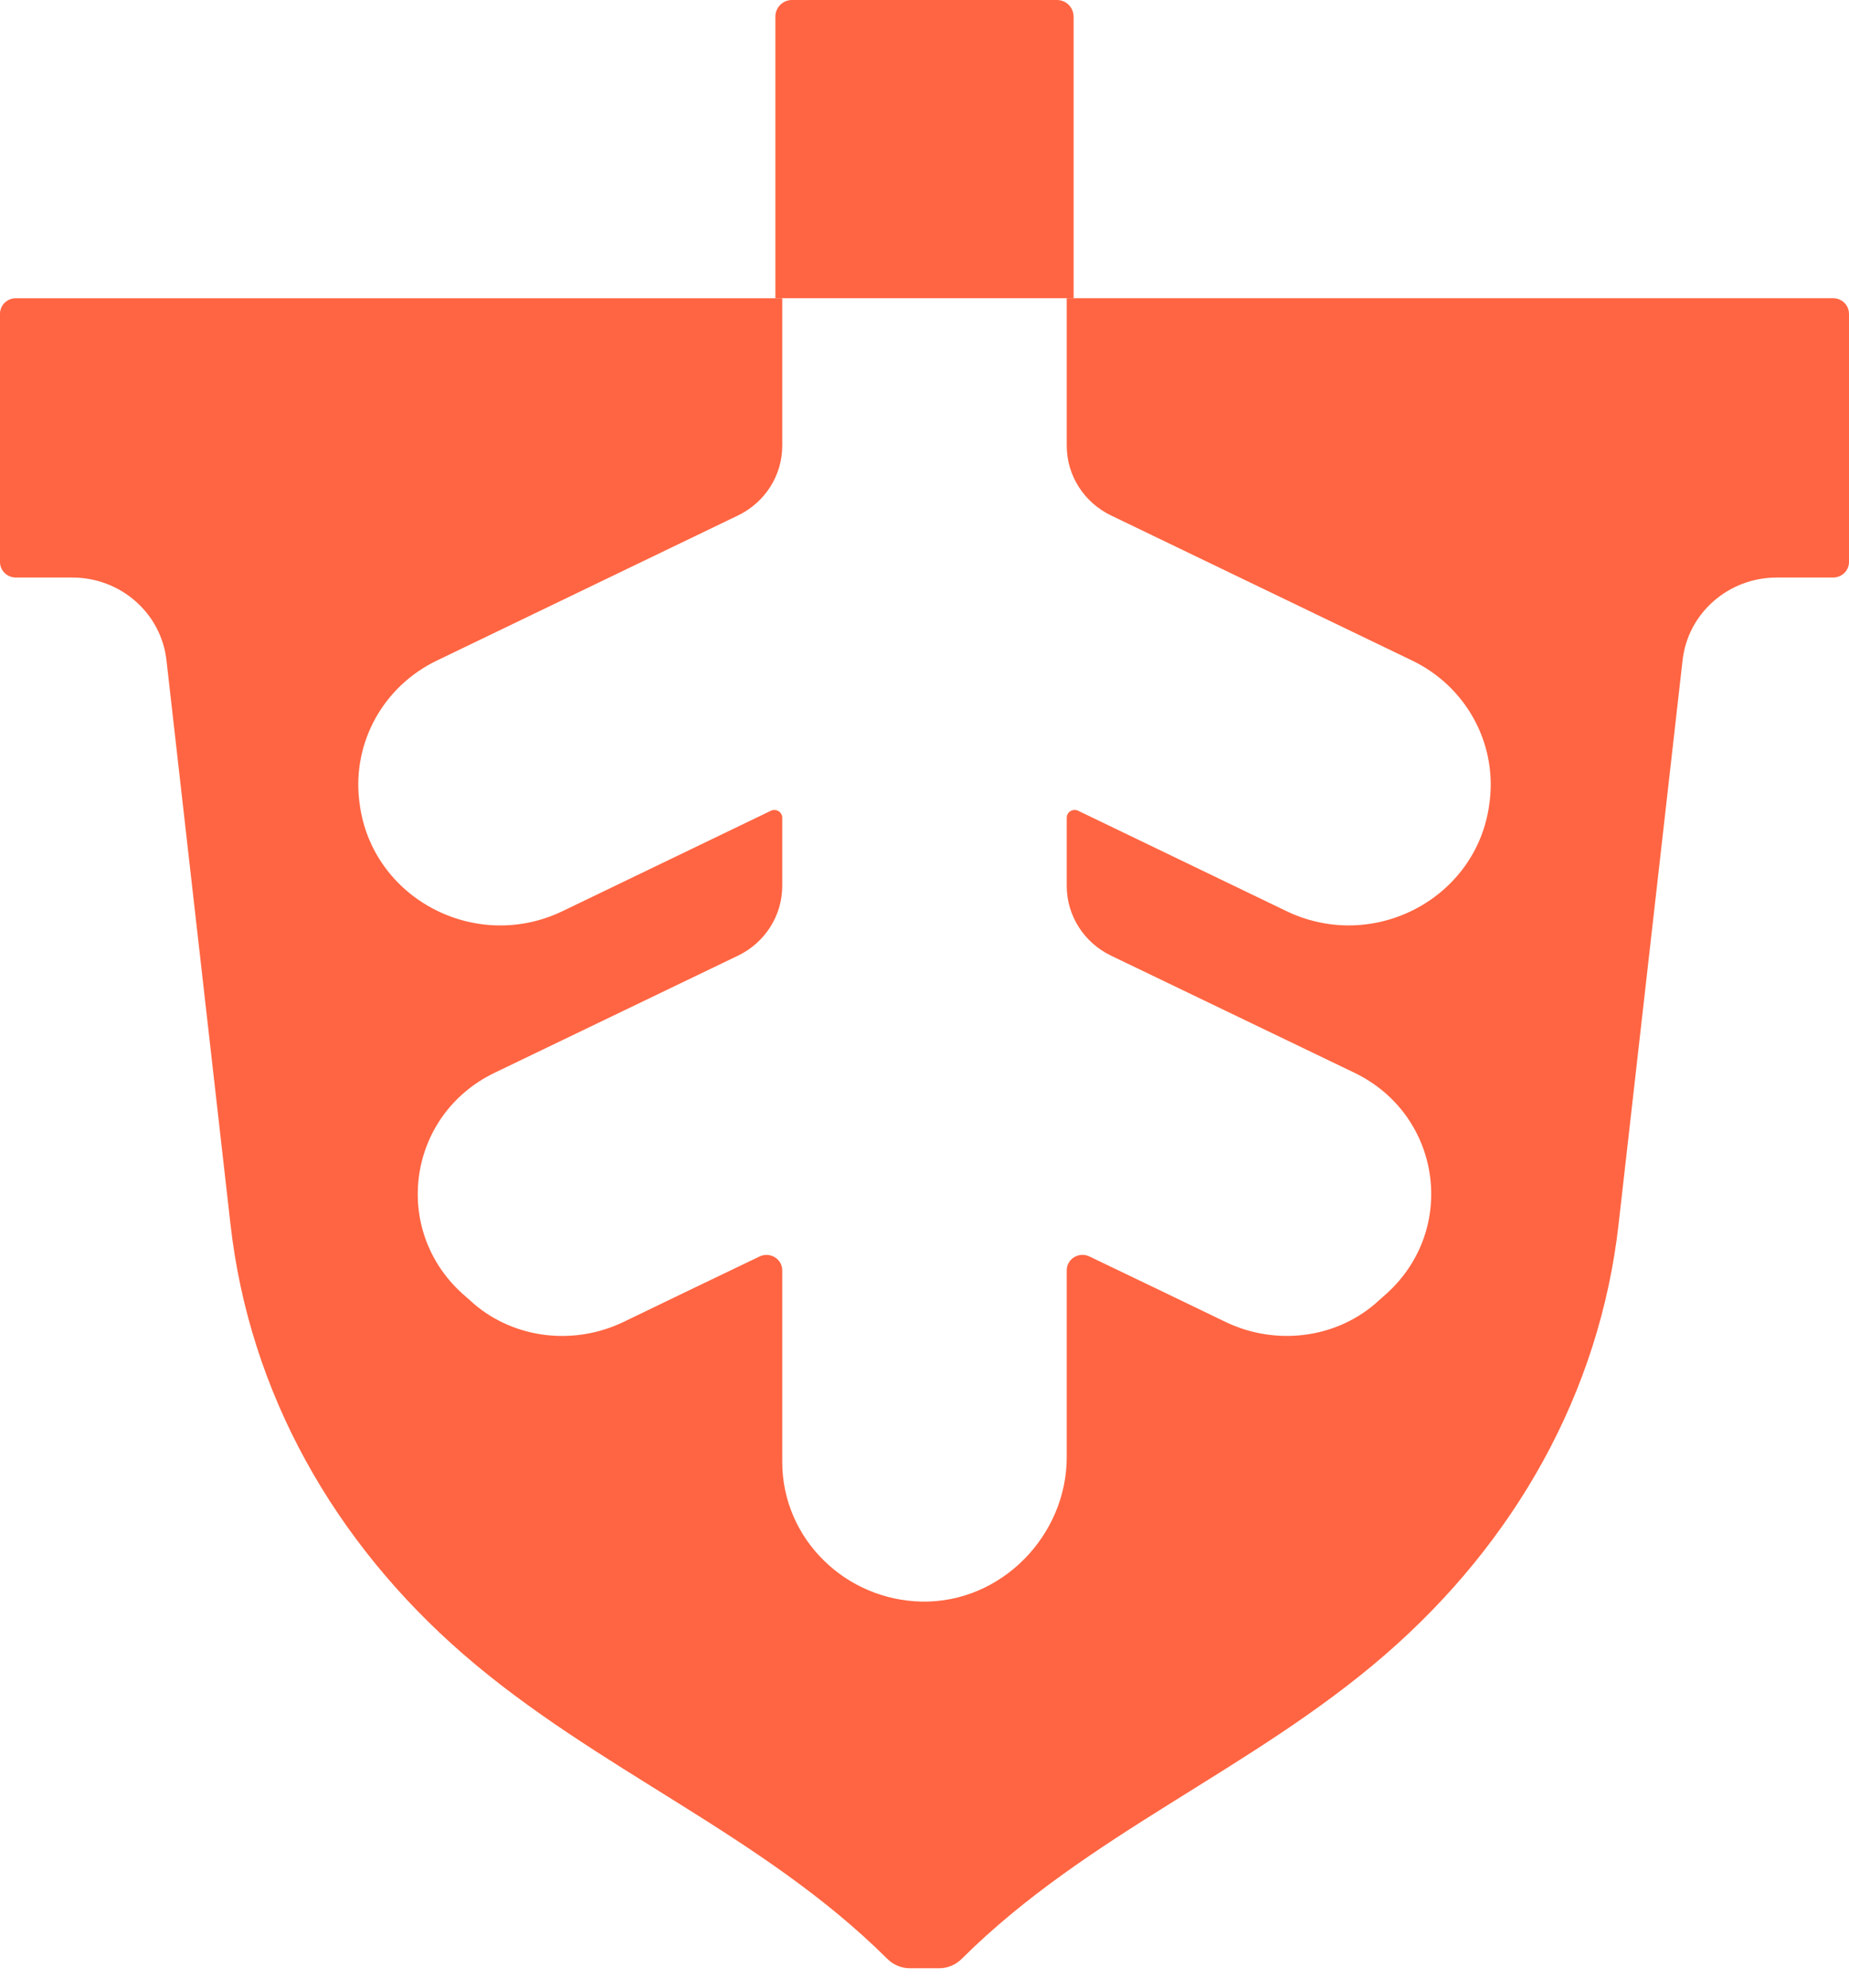 <?xml version="1.0" encoding="UTF-8"?>
<svg xmlns="http://www.w3.org/2000/svg" width="80" height="86" viewBox="0 0 80 86" fill="none">
  <path d="M46.45 0.716C46.45 0.322 46.128 0 45.733 0H34.266C33.871 0 33.548 0.322 33.548 0.716V12.903H46.452V0.716H46.45Z" fill="#FF6542"></path>
  <path d="M80 13.575V24.317C80 24.686 79.692 24.988 79.316 24.988H76.875C74.782 24.988 73.025 26.532 72.799 28.573C72.799 28.573 70.03 52.964 70.03 52.977C69.202 60.288 65.529 66.733 59.948 71.579C54.175 76.592 47.035 79.354 41.609 84.756C41.352 85.012 41.005 85.161 40.639 85.161H39.362C38.996 85.161 38.649 85.012 38.392 84.756C32.966 79.353 25.826 76.592 20.052 71.579C14.472 66.733 10.8 60.288 9.973 52.977C9.973 52.964 7.203 28.573 7.203 28.573C6.977 26.532 5.219 24.988 3.127 24.988H0.683C0.307 24.988 0 24.686 0 24.317V13.575C0 13.206 0.307 12.904 0.683 12.904H33.845V19.289C33.845 20.571 33.1 21.739 31.93 22.303L18.902 28.581C16.598 29.688 15.258 32.099 15.538 34.603L15.559 34.764C16.082 38.867 20.566 41.243 24.346 39.42L33.353 35.08C33.579 34.972 33.845 35.133 33.845 35.381V38.335C33.845 39.617 33.1 40.786 31.93 41.349L21.398 46.417C17.644 48.23 16.925 53.165 19.989 55.958C20.153 56.105 20.311 56.246 20.475 56.387L20.503 56.414C22.287 57.938 24.845 58.221 26.972 57.2L29.742 55.864L32.86 54.367C33.311 54.146 33.845 54.468 33.845 54.964V63.255C33.845 64.92 34.536 66.438 35.651 67.524C36.738 68.592 38.23 69.263 39.884 69.297C43.33 69.358 46.154 66.43 46.154 63.047V54.963C46.154 54.466 46.687 54.144 47.139 54.366L50.258 55.863L53.028 57.199C55.154 58.22 57.713 57.937 59.497 56.413L59.525 56.386C59.688 56.245 59.847 56.104 60.01 55.956C63.074 53.163 62.355 48.229 58.602 46.416L48.069 41.348C46.9 40.784 46.154 39.616 46.154 38.334V35.38C46.154 35.132 46.421 34.971 46.646 35.078L55.654 39.419C59.434 41.242 63.918 38.866 64.441 34.763L64.462 34.602C64.743 32.098 63.402 29.688 61.097 28.58L48.069 22.302C46.9 21.738 46.154 20.57 46.154 19.288V12.903H79.316C79.691 12.903 79.999 13.205 79.999 13.574L80 13.575Z" fill="#FF6542"></path>
</svg>
